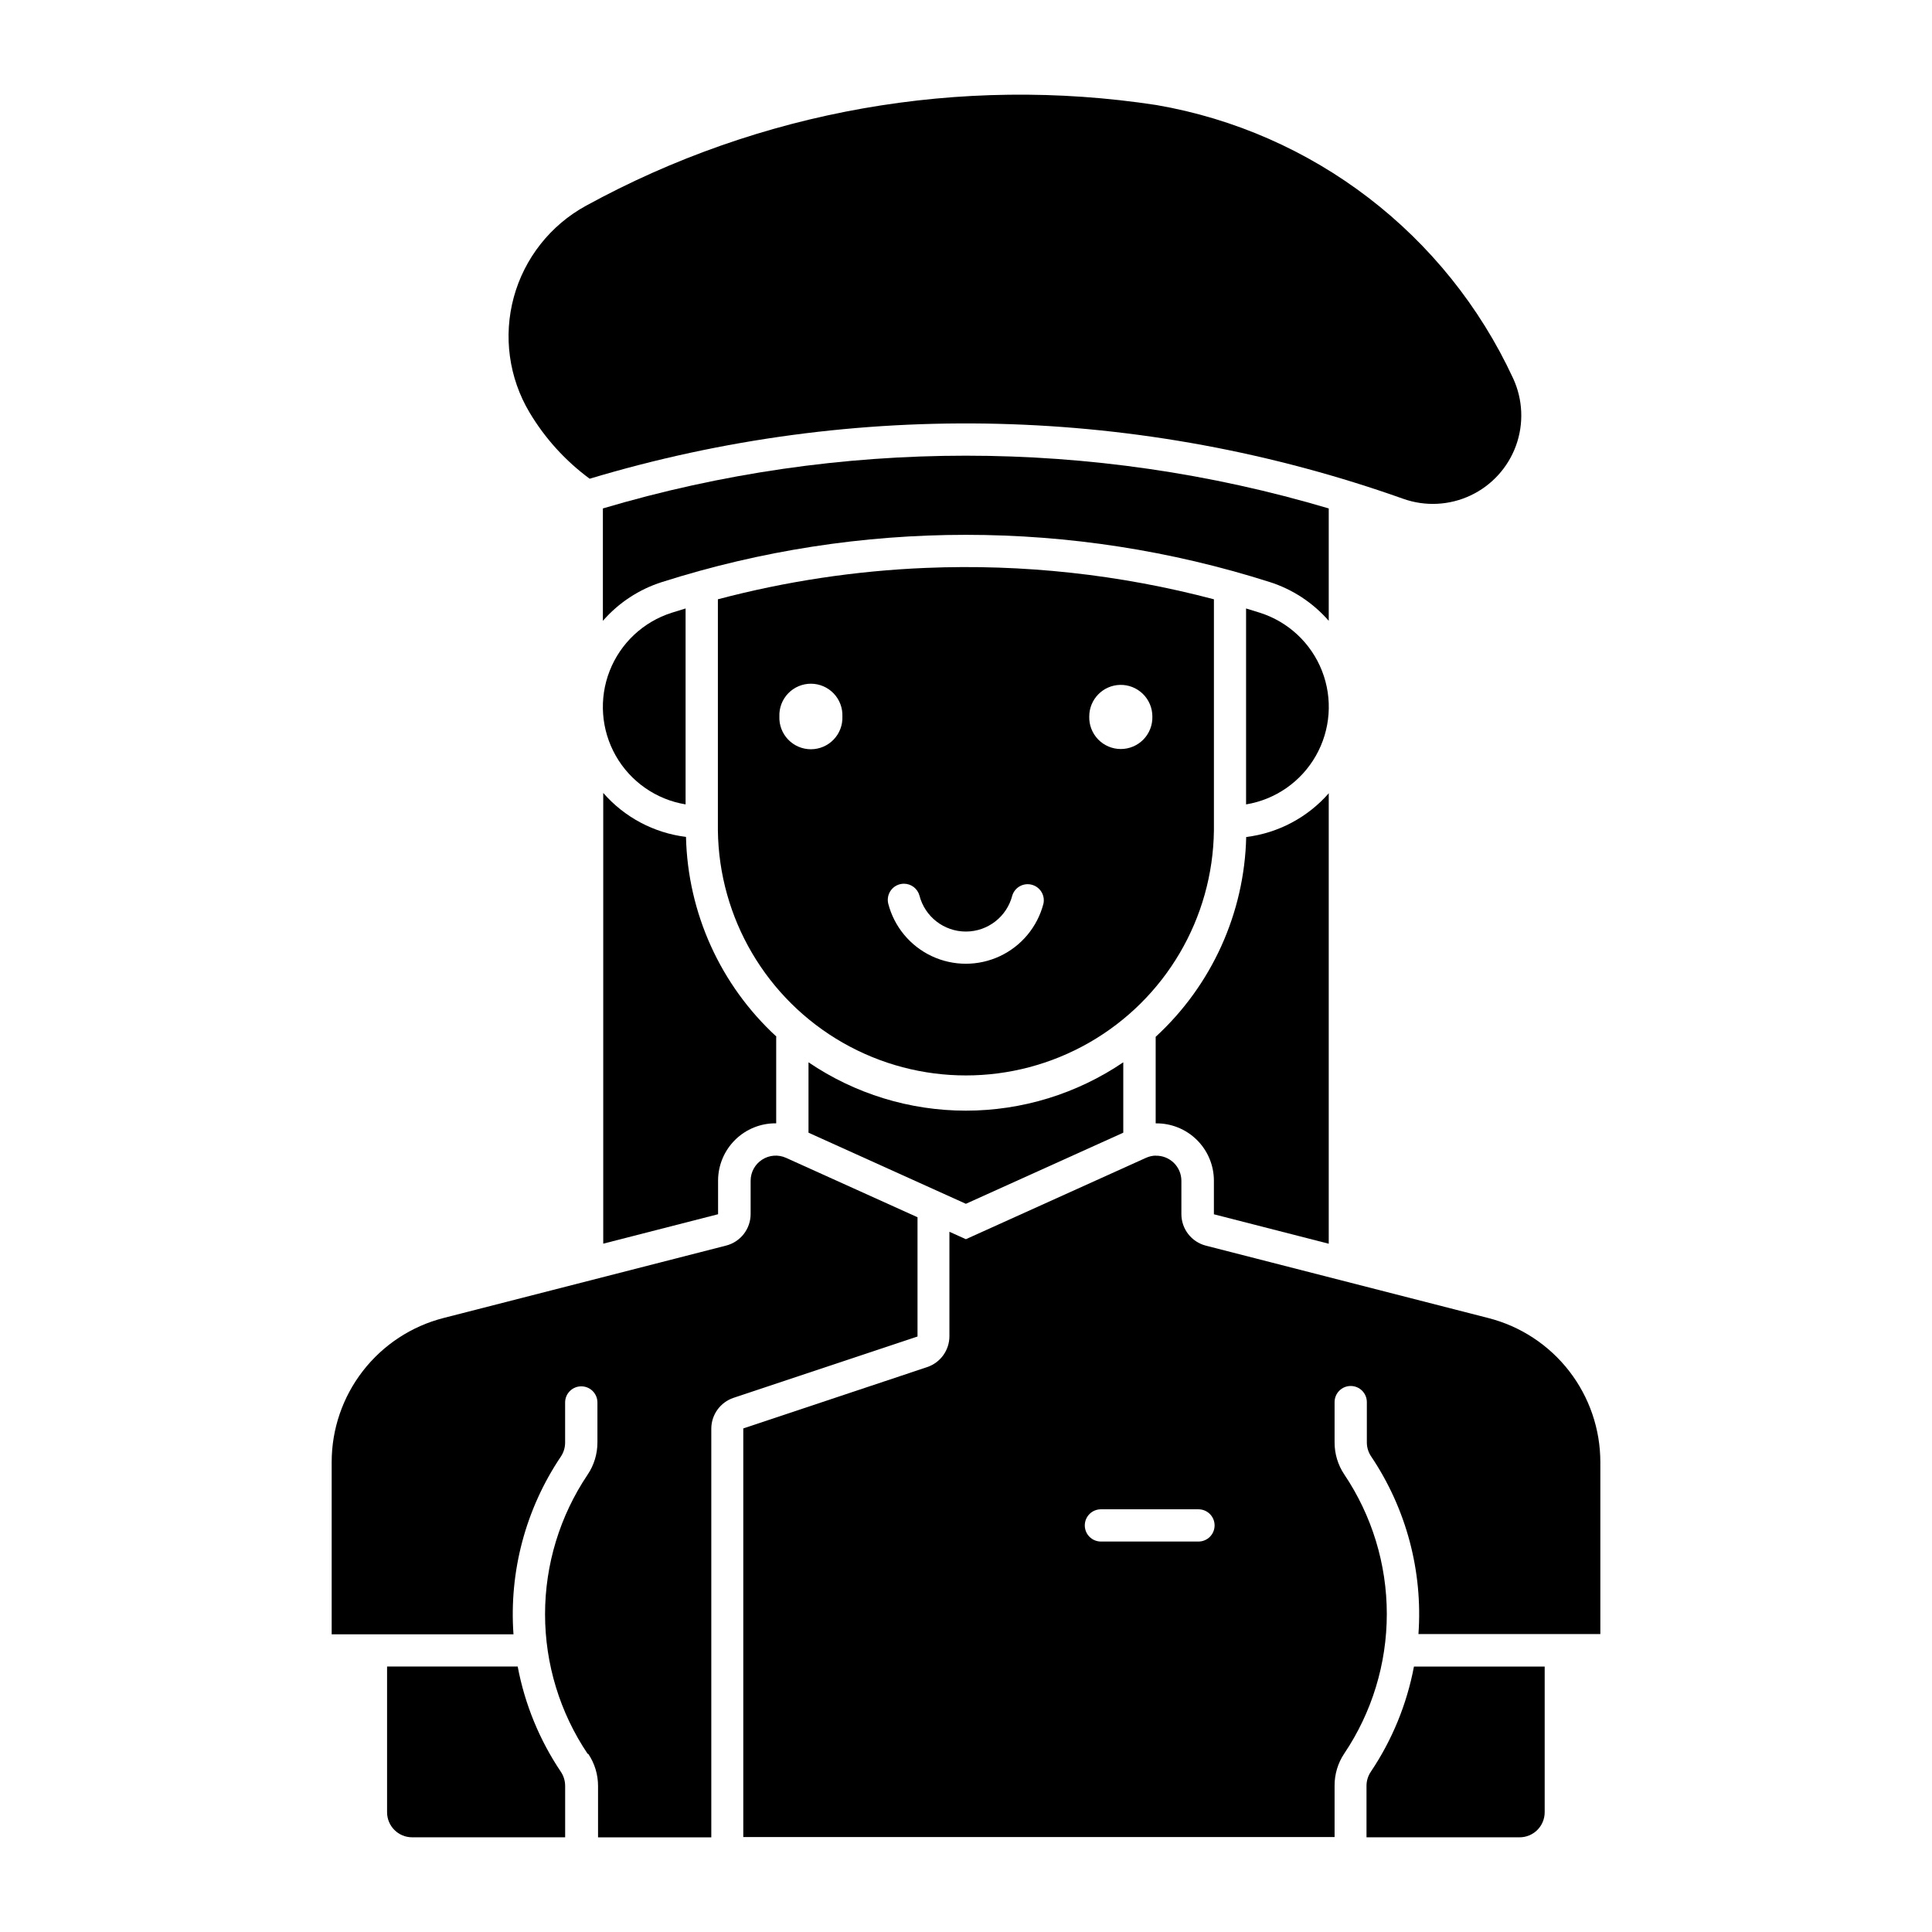 <?xml version="1.0" encoding="UTF-8"?>
<!-- Uploaded to: ICON Repo, www.svgrepo.com, Generator: ICON Repo Mixer Tools -->
<svg fill="#000000" width="800px" height="800px" version="1.1" viewBox="144 144 512 512" xmlns="http://www.w3.org/2000/svg">
 <g>
  <path d="m450.27 450.25c-0.891 0.02-1.766 0.223-2.574 0.59l-47.723 21.559-4.367-1.969v27.676-0.004c0 3.715-2.375 7.012-5.898 8.191l-48.73 16.258v108.29h156.7v-13.66c-0.008-3.012 0.883-5.957 2.555-8.461 7.356-10.938 11.285-23.82 11.285-37 0-13.18-3.93-26.062-11.285-36.996-1.676-2.512-2.566-5.469-2.555-8.488v-10.664 0.004c0-2.363 1.914-4.277 4.273-4.277 2.363 0 4.277 1.914 4.277 4.277v10.664-0.004c-0.004 1.324 0.391 2.613 1.125 3.711 9.32 13.855 13.738 30.438 12.551 47.094h48.203v-45.547 0.004c0-8.754-2.91-17.258-8.277-24.172-5.367-6.918-12.879-11.848-21.359-14.02l-74.883-19.191c-3.832-0.977-6.512-4.426-6.508-8.379v-8.82c-0.004-1.793-0.727-3.504-2.012-4.754-1.281-1.25-3.012-1.93-4.801-1.887zm-14.512 93.73h25.852-0.004c2.363 0 4.273 1.91 4.273 4.273 0 2.359-1.91 4.273-4.273 4.273h-25.852 0.004c-2.363 0-4.277-1.914-4.277-4.273 0-2.363 1.914-4.273 4.277-4.273z"/>
  <path d="m389.36 294.5c-18.617 0.766-37.098 3.555-55.113 8.32v61.234c0.281 23.297 12.867 44.703 33.09 56.27 20.223 11.57 45.055 11.57 65.277 0 20.223-11.566 32.809-32.973 33.086-56.27v-61.234c-24.887-6.582-50.621-9.387-76.34-8.32zm-30.398 30.691c2.258 0.02 4.414 0.953 5.977 2.586 1.559 1.637 2.391 3.832 2.305 6.09 0.094 2.273-0.746 4.484-2.324 6.125-1.574 1.641-3.75 2.57-6.027 2.57-2.273 0-4.449-0.93-6.027-2.57-1.574-1.641-2.414-3.852-2.32-6.125-0.09-2.281 0.762-4.5 2.352-6.137 1.594-1.641 3.785-2.555 6.066-2.539zm81.832 0.312c2.258-0.062 4.441 0.793 6.059 2.367 1.621 1.574 2.531 3.734 2.535 5.992 0.07 2.266-0.777 4.461-2.352 6.09-1.578 1.625-3.746 2.547-6.012 2.547-2.266 0-4.434-0.922-6.008-2.547-1.578-1.629-2.426-3.824-2.352-6.09 0-4.527 3.606-8.23 8.129-8.359zm-57.234 52.688v0.004c1.918 0.004 3.598 1.289 4.106 3.141 1.445 5.613 6.504 9.535 12.301 9.535 5.793 0 10.852-3.922 12.297-9.535 0.672-2.188 2.949-3.453 5.16-2.875 2.215 0.578 3.582 2.797 3.098 5.031-1.586 6.117-5.812 11.211-11.531 13.898-5.723 2.684-12.34 2.684-18.059 0-5.723-2.688-9.949-7.781-11.535-13.898-0.312-1.277-0.023-2.629 0.789-3.664s2.059-1.637 3.375-1.633z"/>
  <path d="m299.73 608.78c-7.356-10.938-11.285-23.816-11.285-36.996 0-13.176 3.93-26.059 11.285-36.992 1.688-2.508 2.59-5.461 2.594-8.48v-10.664c-0.016-2.356-1.926-4.254-4.281-4.254-2.352 0-4.266 1.898-4.281 4.254v10.664c0 1.32-0.395 2.613-1.137 3.711-9.316 13.855-13.734 30.43-12.547 47.082h-48.184 0.004c-0.012-0.027-0.012-0.055 0-0.082v-45.551c0-8.75 2.914-17.254 8.281-24.168 5.367-6.918 12.883-11.848 21.359-14.02l74.887-19.191c3.824-0.977 6.5-4.422 6.5-8.371v-8.82c0-2.258 1.148-4.359 3.043-5.582 1.895-1.227 4.281-1.406 6.34-0.48l34.844 15.742v31.527c0.012 0.027 0.012 0.059 0 0.082l-48.746 16.246c-3.527 1.18-5.906 4.481-5.906 8.199v108.28h-30.012v-13.648c-0.004-3.019-0.906-5.973-2.598-8.48z"/>
  <path d="m292.64 613.55c-5.672-8.43-9.566-17.922-11.445-27.902h-34.617v38.605c0 3.672 2.969 6.648 6.641 6.652h40.551v-13.645h-0.004c0-1.324-0.395-2.617-1.133-3.715z"/>
  <path d="m349.7 418.75v22.941c-4.066-0.055-7.981 1.52-10.875 4.375-2.894 2.856-4.527 6.754-4.527 10.816v8.824c0.012 0.023 0.012 0.055 0 0.078l-30.434 7.801v-119.45c5.625 6.453 13.434 10.605 21.93 11.652 0.473 20.176 9.133 39.293 23.992 52.949z"/>
  <path d="m477.91 306.39c7.523 2.398 13.566 8.062 16.441 15.422 2.871 7.356 2.273 15.613-1.637 22.48-3.906 6.863-10.699 11.598-18.492 12.883v-51.926c1.23 0.371 2.461 0.75 3.688 1.141z"/>
  <path d="m496.13 354.15v119.45l-30.434-7.801c-0.012-0.027-0.012-0.055 0-0.082v-8.82c0-4.07-1.633-7.973-4.535-10.828-2.898-2.856-6.824-4.43-10.895-4.367v-22.941 0.004c14.859-13.656 23.52-32.773 23.992-52.949 8.496-1.047 16.305-5.199 21.93-11.652z"/>
  <path d="m441.68 425.52v18.656l-41.711 18.844-41.707-18.844v-18.656h-0.004c12.309 8.352 26.836 12.816 41.711 12.816s29.402-4.465 41.711-12.816z"/>
  <path d="m322 306.39c1.227-0.391 2.457-0.77 3.688-1.141v51.922c-7.793-1.285-14.59-6.016-18.496-12.879-3.906-6.867-4.504-15.125-1.633-22.484 2.875-7.356 8.914-13.02 16.441-15.418z"/>
  <path d="m319.43 298.25c52.395-16.684 108.68-16.684 161.07 0 6.051 1.93 11.457 5.484 15.629 10.277v-29.785c-62.766-18.641-129.59-18.641-192.36 0v29.785c4.176-4.797 9.594-8.352 15.656-10.277z"/>
  <path d="m450.49 171.84c-51.977-7.953-105.13 1.434-151.24 26.711-9.383 5.144-16.273 13.883-19.09 24.207-2.812 10.324-1.309 21.352 4.168 30.543 4.09 6.859 9.512 12.832 15.941 17.566 70.605-21.219 146.14-19.355 215.61 5.32 5.828 2.07 12.242 1.75 17.84-0.891 5.598-2.637 9.922-7.383 12.035-13.203 2.109-5.816 1.832-12.23-0.77-17.848-17.695-38.191-53.02-65.254-94.5-72.406z"/>
  <path d="m507.27 613.55c-0.738 1.094-1.133 2.387-1.133 3.711v13.645h40.555-0.004c1.766 0.008 3.465-0.691 4.715-1.941 1.25-1.246 1.953-2.941 1.953-4.707v-38.605h-34.645v-0.004c-1.883 9.98-5.777 19.477-11.445 27.902z"/>
 </g>
</svg>